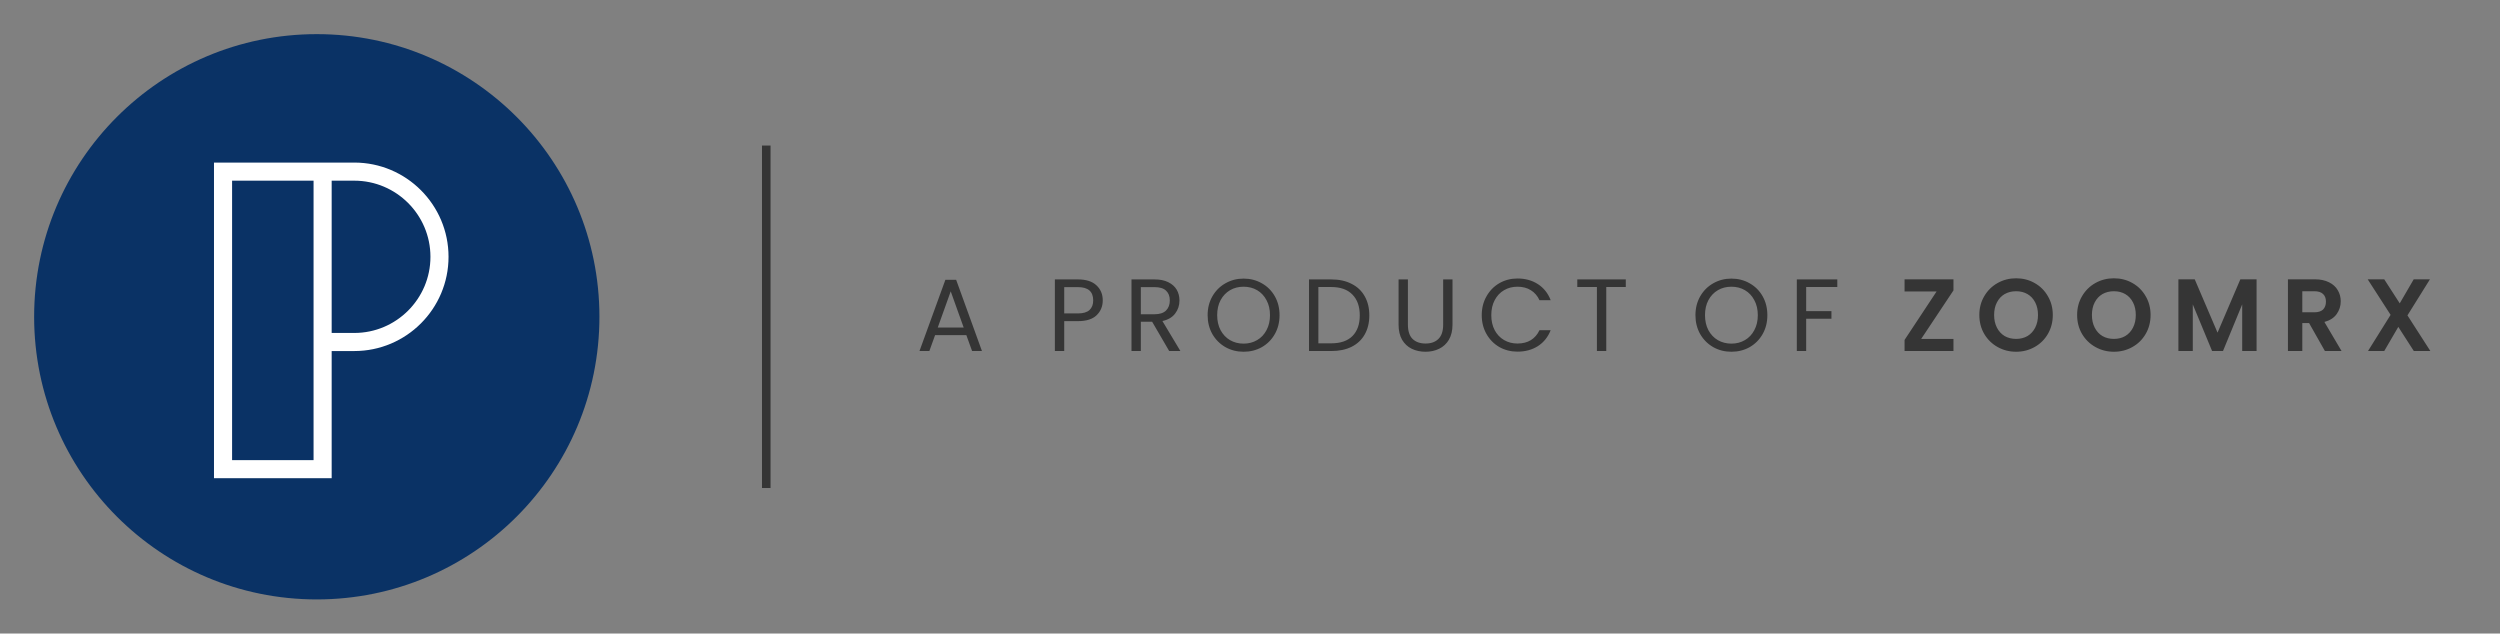 <svg width="292" height="74" viewBox="0 0 292 74" fill="none" xmlns="http://www.w3.org/2000/svg">
<rect x="0" y="0" width="292" height="74" fill="#808080" stroke="none"/>
<path d="M37 70.013C55.233 70.013 70.013 55.233 70.013 37C70.013 18.767 55.233 3.987 37 3.987C18.767 3.987 3.987 18.767 3.987 37C3.987 55.233 18.767 70.013 37 70.013Z" fill="#0A3265"/>
<path d="M41.382 18.988H38.739H37.682H24.994V55.857H38.739V41.002H41.382C47.452 41.002 52.389 36.065 52.389 29.995C52.389 23.926 47.452 18.988 41.382 18.988ZM36.624 53.743H27.108V21.103H36.624V53.743ZM41.382 38.889H38.739V21.103H41.382C46.285 21.103 50.276 25.092 50.276 29.997C50.276 34.898 46.285 38.889 41.382 38.889Z" fill="white"/>
<path d="M112.868 39.14H109.22L108.548 41H107.396L110.42 32.684H111.68L114.692 41H113.54L112.868 39.14ZM112.556 38.252L111.044 34.028L109.532 38.252H112.556ZM128.801 35.084C128.801 35.78 128.561 36.36 128.081 36.824C127.609 37.28 126.885 37.508 125.909 37.508H124.301V41H123.209V32.636H125.909C126.853 32.636 127.569 32.864 128.057 33.32C128.553 33.776 128.801 34.364 128.801 35.084ZM125.909 36.608C126.517 36.608 126.965 36.476 127.253 36.212C127.541 35.948 127.685 35.572 127.685 35.084C127.685 34.052 127.093 33.536 125.909 33.536H124.301V36.608H125.909ZM136.562 41L134.57 37.58H133.25V41H132.158V32.636H134.858C135.49 32.636 136.022 32.744 136.454 32.96C136.894 33.176 137.222 33.468 137.438 33.836C137.654 34.204 137.762 34.624 137.762 35.096C137.762 35.672 137.594 36.18 137.258 36.62C136.93 37.06 136.434 37.352 135.77 37.496L137.87 41H136.562ZM133.25 36.704H134.858C135.45 36.704 135.894 36.56 136.19 36.272C136.486 35.976 136.634 35.584 136.634 35.096C136.634 34.6 136.486 34.216 136.19 33.944C135.902 33.672 135.458 33.536 134.858 33.536H133.25V36.704ZM145.251 41.084C144.475 41.084 143.767 40.904 143.127 40.544C142.487 40.176 141.979 39.668 141.603 39.02C141.235 38.364 141.051 37.628 141.051 36.812C141.051 35.996 141.235 35.264 141.603 34.616C141.979 33.96 142.487 33.452 143.127 33.092C143.767 32.724 144.475 32.54 145.251 32.54C146.035 32.54 146.747 32.724 147.387 33.092C148.027 33.452 148.531 33.956 148.899 34.604C149.267 35.252 149.451 35.988 149.451 36.812C149.451 37.636 149.267 38.372 148.899 39.02C148.531 39.668 148.027 40.176 147.387 40.544C146.747 40.904 146.035 41.084 145.251 41.084ZM145.251 40.136C145.835 40.136 146.359 40 146.823 39.728C147.295 39.456 147.663 39.068 147.927 38.564C148.199 38.06 148.335 37.476 148.335 36.812C148.335 36.14 148.199 35.556 147.927 35.06C147.663 34.556 147.299 34.168 146.835 33.896C146.371 33.624 145.843 33.488 145.251 33.488C144.659 33.488 144.131 33.624 143.667 33.896C143.203 34.168 142.835 34.556 142.563 35.06C142.299 35.556 142.167 36.14 142.167 36.812C142.167 37.476 142.299 38.06 142.563 38.564C142.835 39.068 143.203 39.456 143.667 39.728C144.139 40 144.667 40.136 145.251 40.136ZM155.497 32.636C156.409 32.636 157.197 32.808 157.861 33.152C158.533 33.488 159.045 33.972 159.397 34.604C159.757 35.236 159.937 35.98 159.937 36.836C159.937 37.692 159.757 38.436 159.397 39.068C159.045 39.692 158.533 40.172 157.861 40.508C157.197 40.836 156.409 41 155.497 41H152.893V32.636H155.497ZM155.497 40.1C156.577 40.1 157.401 39.816 157.969 39.248C158.537 38.672 158.821 37.868 158.821 36.836C158.821 35.796 158.533 34.984 157.957 34.4C157.389 33.816 156.569 33.524 155.497 33.524H153.985V40.1H155.497ZM164.445 32.636V37.928C164.445 38.672 164.625 39.224 164.985 39.584C165.353 39.944 165.861 40.124 166.509 40.124C167.149 40.124 167.649 39.944 168.009 39.584C168.377 39.224 168.561 38.672 168.561 37.928V32.636H169.653V37.916C169.653 38.612 169.513 39.2 169.233 39.68C168.953 40.152 168.573 40.504 168.093 40.736C167.621 40.968 167.089 41.084 166.497 41.084C165.905 41.084 165.369 40.968 164.889 40.736C164.417 40.504 164.041 40.152 163.761 39.68C163.489 39.2 163.353 38.612 163.353 37.916V32.636H164.445ZM173.067 36.812C173.067 35.996 173.251 35.264 173.619 34.616C173.987 33.96 174.487 33.448 175.119 33.08C175.759 32.712 176.467 32.528 177.243 32.528C178.155 32.528 178.951 32.748 179.631 33.188C180.311 33.628 180.807 34.252 181.119 35.06H179.811C179.579 34.556 179.243 34.168 178.803 33.896C178.371 33.624 177.851 33.488 177.243 33.488C176.659 33.488 176.135 33.624 175.671 33.896C175.207 34.168 174.843 34.556 174.579 35.06C174.315 35.556 174.183 36.14 174.183 36.812C174.183 37.476 174.315 38.06 174.579 38.564C174.843 39.06 175.207 39.444 175.671 39.716C176.135 39.988 176.659 40.124 177.243 40.124C177.851 40.124 178.371 39.992 178.803 39.728C179.243 39.456 179.579 39.068 179.811 38.564H181.119C180.807 39.364 180.311 39.984 179.631 40.424C178.951 40.856 178.155 41.072 177.243 41.072C176.467 41.072 175.759 40.892 175.119 40.532C174.487 40.164 173.987 39.656 173.619 39.008C173.251 38.36 173.067 37.628 173.067 36.812ZM189.892 32.636V33.524H187.612V41H186.52V33.524H184.228V32.636H189.892ZM202.228 41.084C201.452 41.084 200.744 40.904 200.104 40.544C199.464 40.176 198.956 39.668 198.58 39.02C198.212 38.364 198.028 37.628 198.028 36.812C198.028 35.996 198.212 35.264 198.58 34.616C198.956 33.96 199.464 33.452 200.104 33.092C200.744 32.724 201.452 32.54 202.228 32.54C203.012 32.54 203.724 32.724 204.364 33.092C205.004 33.452 205.508 33.956 205.876 34.604C206.244 35.252 206.428 35.988 206.428 36.812C206.428 37.636 206.244 38.372 205.876 39.02C205.508 39.668 205.004 40.176 204.364 40.544C203.724 40.904 203.012 41.084 202.228 41.084ZM202.228 40.136C202.812 40.136 203.336 40 203.8 39.728C204.272 39.456 204.64 39.068 204.904 38.564C205.176 38.06 205.312 37.476 205.312 36.812C205.312 36.14 205.176 35.556 204.904 35.06C204.64 34.556 204.276 34.168 203.812 33.896C203.348 33.624 202.82 33.488 202.228 33.488C201.636 33.488 201.108 33.624 200.644 33.896C200.18 34.168 199.812 34.556 199.54 35.06C199.276 35.556 199.144 36.14 199.144 36.812C199.144 37.476 199.276 38.06 199.54 38.564C199.812 39.068 200.18 39.456 200.644 39.728C201.116 40 201.644 40.136 202.228 40.136ZM214.597 32.636V33.524H210.961V36.344H213.913V37.232H210.961V41H209.869V32.636H214.597ZM224.396 39.584H228.164V41H222.452V39.704L226.196 34.04H222.452V32.624H228.164V33.92L224.396 39.584ZM235.482 41.084C234.698 41.084 233.978 40.9 233.322 40.532C232.666 40.164 232.146 39.656 231.762 39.008C231.378 38.352 231.186 37.612 231.186 36.788C231.186 35.972 231.378 35.24 231.762 34.592C232.146 33.936 232.666 33.424 233.322 33.056C233.978 32.688 234.698 32.504 235.482 32.504C236.274 32.504 236.994 32.688 237.642 33.056C238.298 33.424 238.814 33.936 239.19 34.592C239.574 35.24 239.766 35.972 239.766 36.788C239.766 37.612 239.574 38.352 239.19 39.008C238.814 39.656 238.298 40.164 237.642 40.532C236.986 40.9 236.266 41.084 235.482 41.084ZM235.482 39.584C235.986 39.584 236.43 39.472 236.814 39.248C237.198 39.016 237.498 38.688 237.714 38.264C237.93 37.84 238.038 37.348 238.038 36.788C238.038 36.228 237.93 35.74 237.714 35.324C237.498 34.9 237.198 34.576 236.814 34.352C236.43 34.128 235.986 34.016 235.482 34.016C234.978 34.016 234.53 34.128 234.138 34.352C233.754 34.576 233.454 34.9 233.238 35.324C233.022 35.74 232.914 36.228 232.914 36.788C232.914 37.348 233.022 37.84 233.238 38.264C233.454 38.688 233.754 39.016 234.138 39.248C234.53 39.472 234.978 39.584 235.482 39.584ZM246.904 41.084C246.12 41.084 245.4 40.9 244.744 40.532C244.088 40.164 243.568 39.656 243.184 39.008C242.8 38.352 242.608 37.612 242.608 36.788C242.608 35.972 242.8 35.24 243.184 34.592C243.568 33.936 244.088 33.424 244.744 33.056C245.4 32.688 246.12 32.504 246.904 32.504C247.696 32.504 248.416 32.688 249.064 33.056C249.72 33.424 250.236 33.936 250.612 34.592C250.996 35.24 251.188 35.972 251.188 36.788C251.188 37.612 250.996 38.352 250.612 39.008C250.236 39.656 249.72 40.164 249.064 40.532C248.408 40.9 247.688 41.084 246.904 41.084ZM246.904 39.584C247.408 39.584 247.852 39.472 248.236 39.248C248.62 39.016 248.92 38.688 249.136 38.264C249.352 37.84 249.46 37.348 249.46 36.788C249.46 36.228 249.352 35.74 249.136 35.324C248.92 34.9 248.62 34.576 248.236 34.352C247.852 34.128 247.408 34.016 246.904 34.016C246.4 34.016 245.952 34.128 245.56 34.352C245.176 34.576 244.876 34.9 244.66 35.324C244.444 35.74 244.336 36.228 244.336 36.788C244.336 37.348 244.444 37.84 244.66 38.264C244.876 38.688 245.176 39.016 245.56 39.248C245.952 39.472 246.4 39.584 246.904 39.584ZM263.569 32.624V41H261.889V35.552L259.645 41H258.373L256.117 35.552V41H254.437V32.624H256.345L259.009 38.852L261.673 32.624H263.569ZM271.55 41L269.702 37.736H268.91V41H267.23V32.624H270.374C271.022 32.624 271.574 32.74 272.03 32.972C272.486 33.196 272.826 33.504 273.05 33.896C273.282 34.28 273.398 34.712 273.398 35.192C273.398 35.744 273.238 36.244 272.918 36.692C272.598 37.132 272.122 37.436 271.49 37.604L273.494 41H271.55ZM268.91 36.476H270.314C270.77 36.476 271.11 36.368 271.334 36.152C271.558 35.928 271.67 35.62 271.67 35.228C271.67 34.844 271.558 34.548 271.334 34.34C271.11 34.124 270.77 34.016 270.314 34.016H268.91V36.476ZM281.934 41L280.122 38.18L278.478 41H276.582L279.222 36.776L276.546 32.624H278.478L280.29 35.432L281.922 32.624H283.818L281.19 36.836L283.866 41H281.934Z" fill="#353535"/>
<rect x="89" y="17" width="1" height="40" fill="#353535"/>
</svg>
